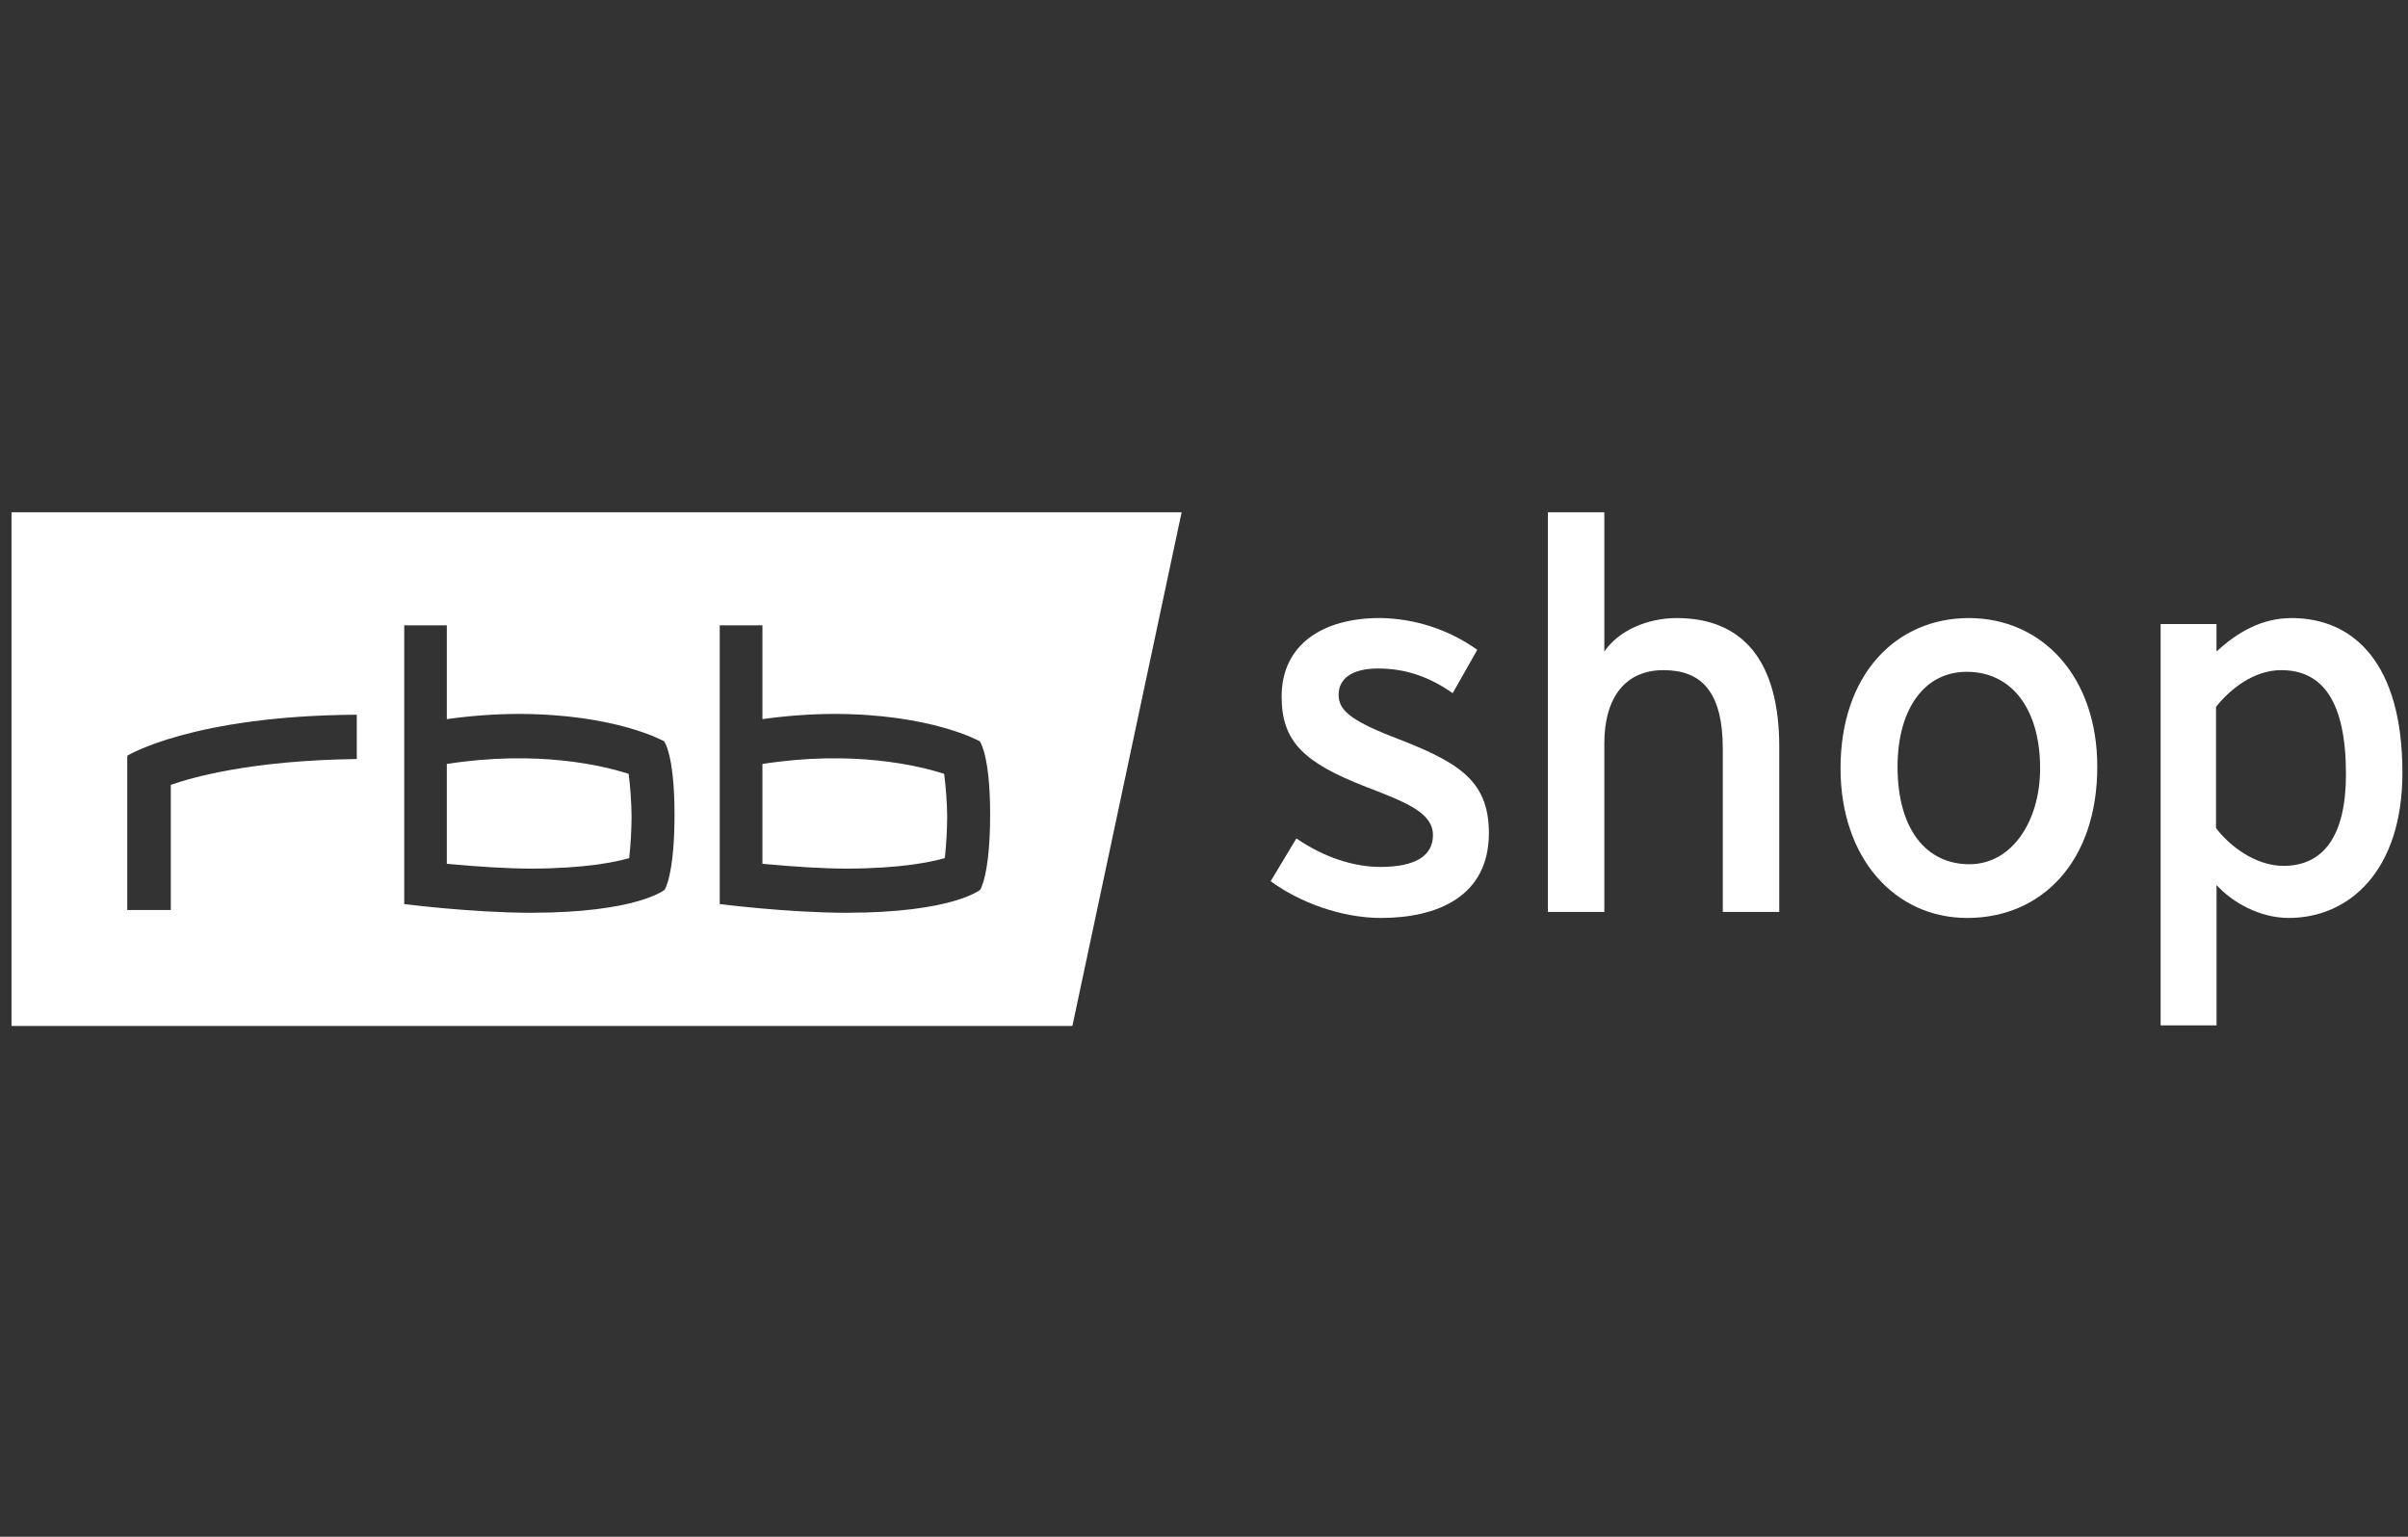 <svg width="141" height="90" viewBox="0 0 141 90" fill="none" xmlns="http://www.w3.org/2000/svg">
<rect x="0" y="0" width="141" height="90" fill="#333333" stroke="none"/>
<g clip-path="url(#clip0_1331_16926)">
<g clip-path="url(#clip1_1331_16926)">
<path d="M26.163 44.742V50.591C28.085 50.764 29.727 50.87 31.11 50.87C34.258 50.863 36.045 50.483 36.842 50.256C36.932 49.439 36.978 48.618 36.981 47.796C36.971 46.968 36.914 46.142 36.811 45.321C35.33 44.842 31.494 43.911 26.163 44.742Z" fill="white"/>
<path d="M44.644 44.742V50.591C46.565 50.764 48.204 50.87 49.589 50.87C52.738 50.863 54.523 50.483 55.323 50.256C55.411 49.439 55.458 48.618 55.462 47.796C55.449 46.968 55.39 46.142 55.285 45.321C53.803 44.842 49.97 43.911 44.644 44.742Z" fill="white"/>
<path d="M0.674 30V60.085H62.794L69.19 30H0.674ZM20.891 44.452C14.597 44.538 11.21 45.548 10.001 45.964V53.295H7.452V44.258C7.452 44.258 11.275 41.91 20.891 41.858V44.452ZM38.914 52.112C38.914 52.112 37.303 53.456 31.075 53.456C27.663 53.456 23.67 52.947 23.67 52.947V36.623H26.163V42.117C27.539 41.922 28.927 41.819 30.318 41.81C36.074 41.81 38.889 43.414 38.889 43.414C38.889 43.414 39.496 44.2 39.496 47.676C39.5 51.263 38.914 52.118 38.914 52.118V52.112ZM57.39 52.112C57.39 52.112 55.775 53.456 49.551 53.456C46.137 53.456 42.144 52.947 42.144 52.947V36.623H44.644V42.117C46.02 41.922 47.408 41.819 48.797 41.81C54.551 41.81 57.37 43.414 57.37 43.414C57.37 43.414 57.977 44.2 57.977 47.676C57.977 51.263 57.39 52.118 57.39 52.118V52.112Z" fill="white"/>
<path d="M80.857 53.76C78.577 53.76 76.105 52.86 74.403 51.608L75.911 49.101C77.485 50.193 79.254 50.772 80.825 50.772C82.914 50.772 83.906 50.098 83.906 48.91C83.906 47.626 82.43 47.015 79.989 46.084C76.368 44.672 75.045 43.452 75.045 40.791C75.045 37.773 77.421 36.195 80.792 36.195C82.841 36.218 84.834 36.868 86.502 38.057L85.062 40.595C83.686 39.633 82.302 39.151 80.697 39.151C79.092 39.151 78.383 39.793 78.383 40.691C78.383 41.527 78.963 42.137 81.499 43.132C85.26 44.577 87.182 45.605 87.182 48.783C87.182 52.508 84.164 53.76 80.857 53.76Z" fill="white"/>
<path d="M100.878 53.406V43.871C100.878 40.467 99.592 39.247 97.409 39.247C95.193 39.247 93.941 40.819 93.941 43.549V53.406H90.635V30H93.941V38.156C94.777 36.935 96.448 36.197 98.18 36.197C102.096 36.197 104.184 38.765 104.184 43.742V53.406H100.878Z" fill="white"/>
<path d="M115.164 39.344C112.657 39.344 111.111 41.56 111.111 44.903C111.111 48.596 112.813 50.614 115.317 50.614C117.821 50.614 119.459 48.076 119.459 44.995C119.459 41.559 117.821 39.344 115.157 39.344M115.189 53.76C110.95 53.76 107.772 50.26 107.772 44.995C107.772 39.473 111.046 36.197 115.285 36.197C119.587 36.197 122.806 39.633 122.806 44.898C122.806 50.486 119.53 53.76 115.196 53.76" fill="white"/>
<path d="M133.578 39.247C132.006 39.247 130.625 40.307 129.758 41.399V48.494C130.496 49.488 132.038 50.71 133.706 50.71C136.082 50.71 137.367 48.912 137.367 45.347C137.367 41.109 136.02 39.247 133.578 39.247ZM134.028 53.76C132.326 53.76 130.721 52.86 129.79 51.832V60.05H126.515V36.546H129.788V38.155C131.008 37.031 132.421 36.197 134.188 36.197C137.809 36.197 140.673 38.831 140.673 45.25C140.673 51.029 137.527 53.759 134.027 53.759" fill="white"/>
</g>
</g>
<defs>
<clipPath id="clip0_1331_16926">
<rect width="140" height="90" fill="white" transform="translate(0.674)"/>
</clipPath>
<clipPath id="clip1_1331_16926">
<rect width="140" height="30.085" fill="white" transform="translate(0.674 30)"/>
</clipPath>
</defs>
</svg>
